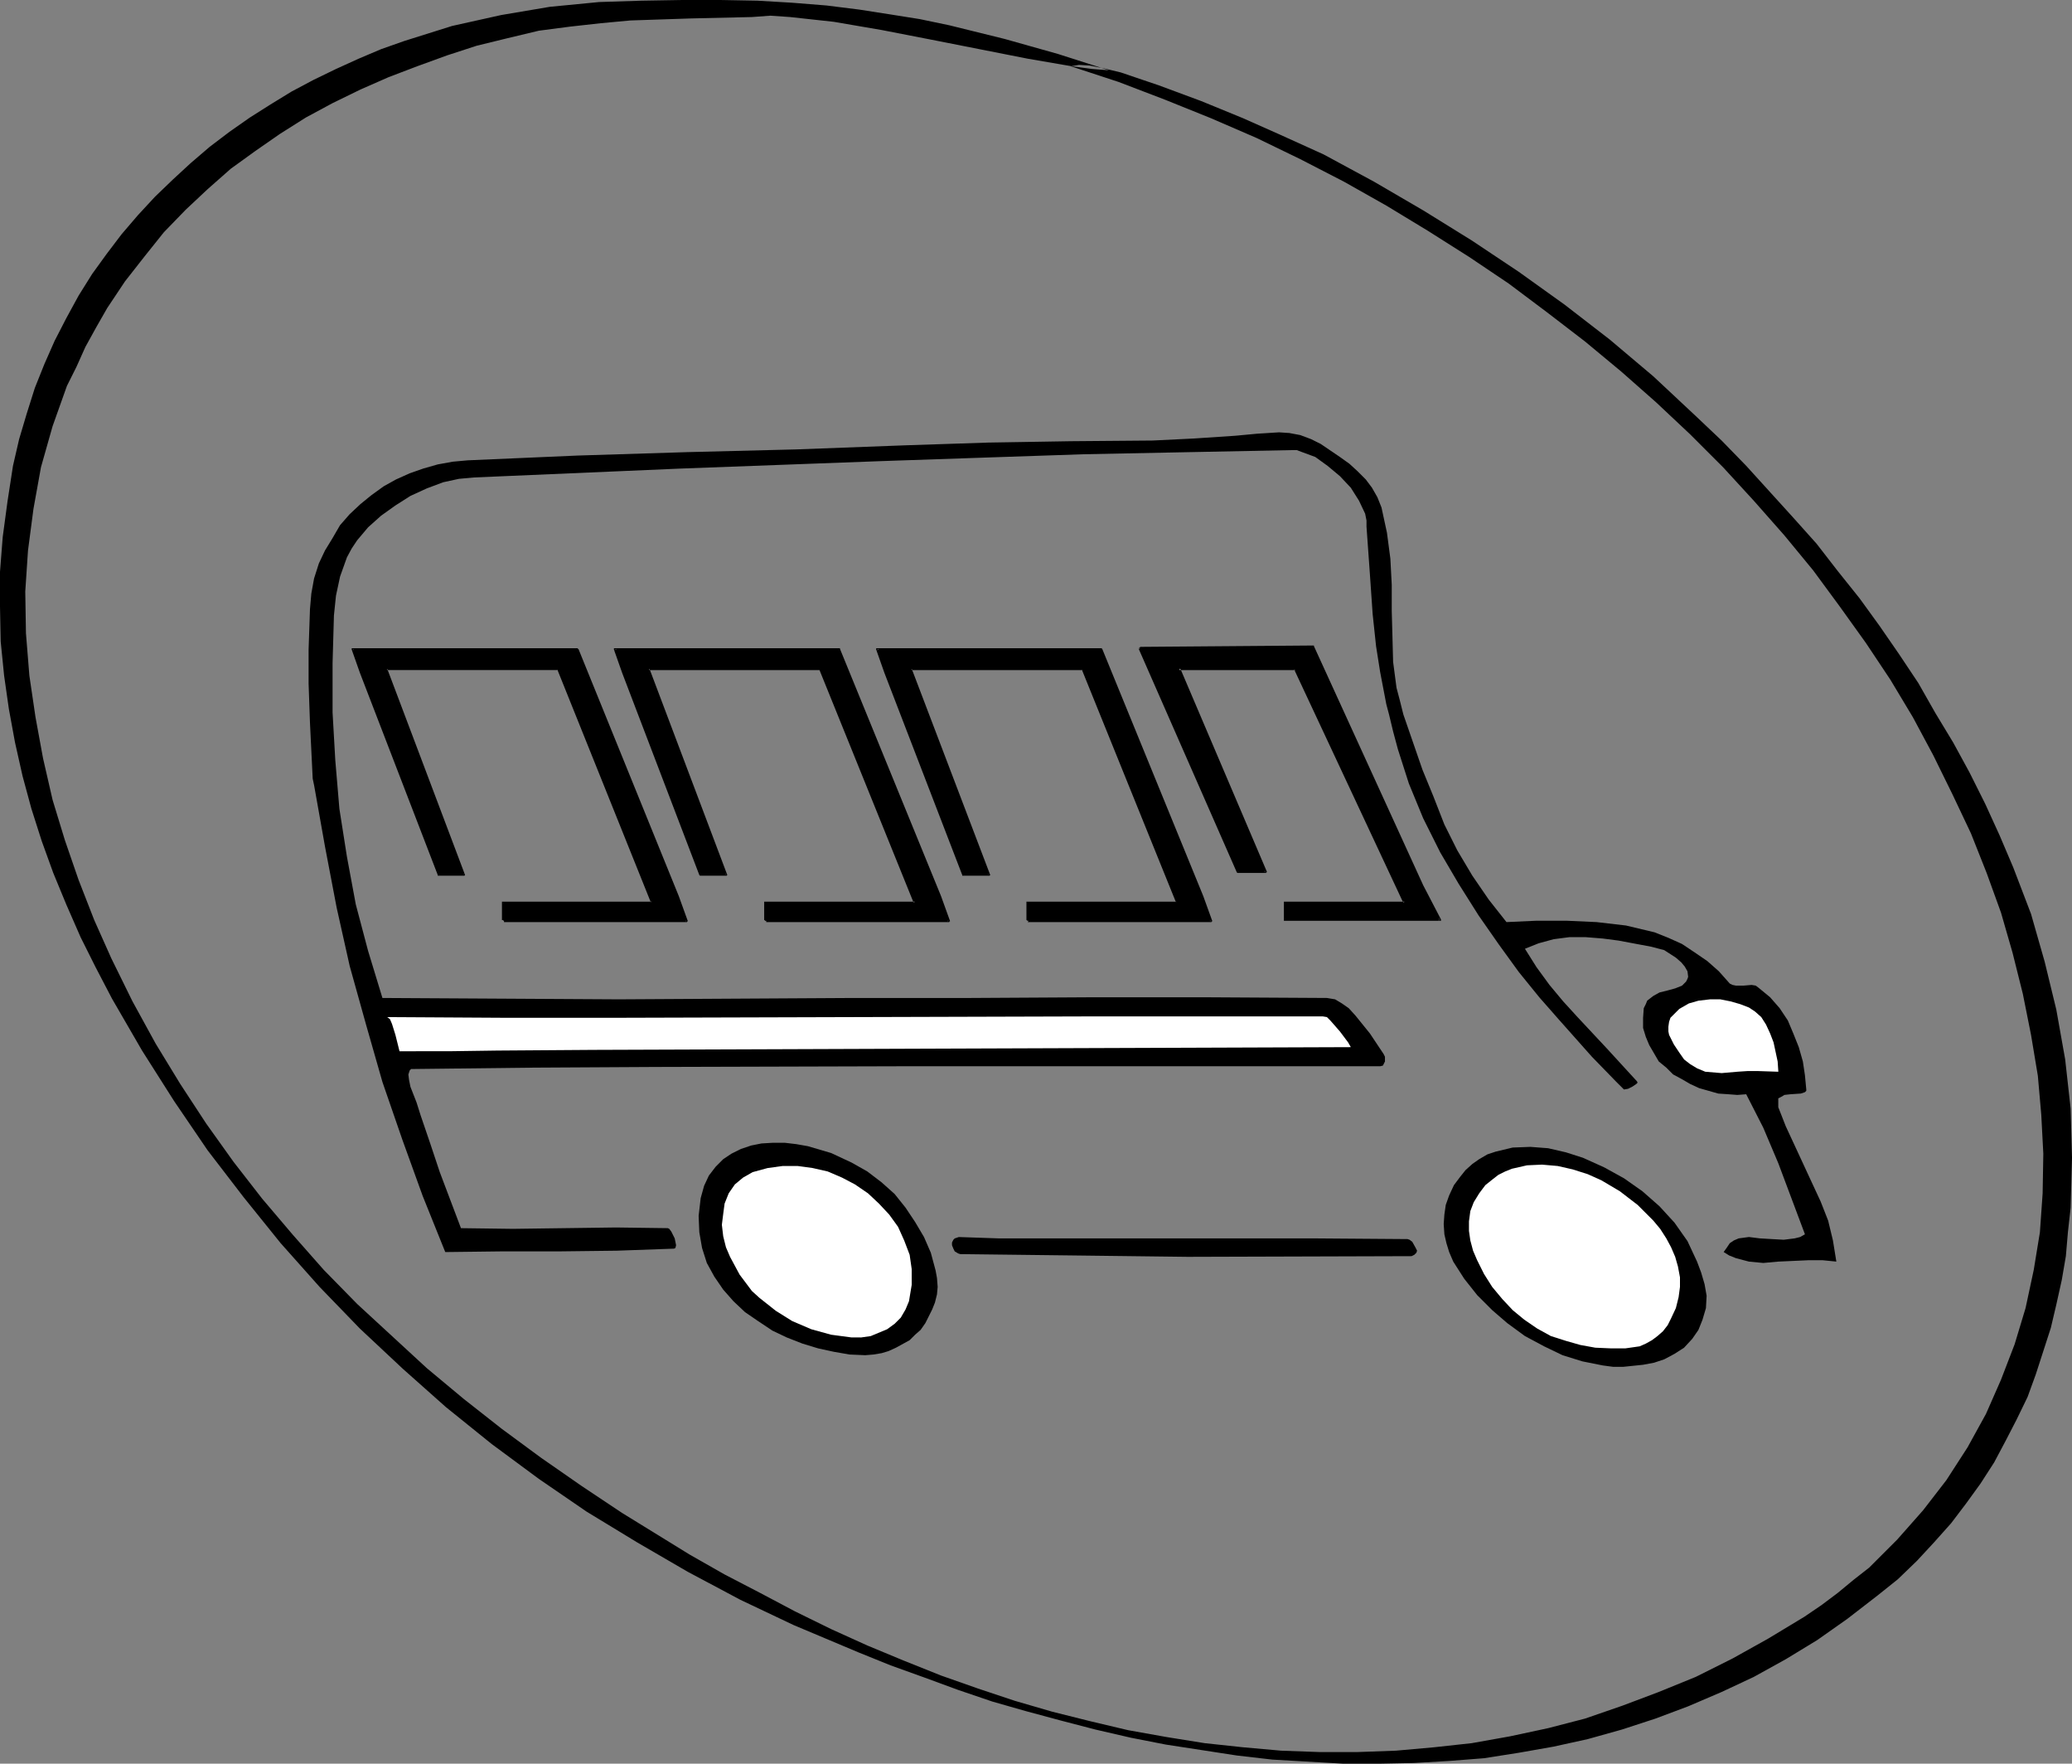<?xml version="1.0" encoding="UTF-8" standalone="no"?>
<svg
   version="1.0"
   width="129.724mm"
   height="110.401mm"
   id="svg17"
   sodipodi:docname="Bus 1.wmf"
   xmlns:inkscape="http://www.inkscape.org/namespaces/inkscape"
   xmlns:sodipodi="http://sodipodi.sourceforge.net/DTD/sodipodi-0.dtd"
   xmlns="http://www.w3.org/2000/svg"
   xmlns:svg="http://www.w3.org/2000/svg">
  <rect width="100%" height="100%" fill="#808080" stroke="none"/>
  <sodipodi:namedview
     id="namedview17"
     pagecolor="#ffffff"
     bordercolor="#000000"
     borderopacity="0.25"
     inkscape:showpageshadow="2"
     inkscape:pageopacity="0.0"
     inkscape:pagecheckerboard="0"
     inkscape:deskcolor="#d1d1d1"
     inkscape:document-units="mm" />
  <defs
     id="defs1">
    <pattern
       id="WMFhbasepattern"
       patternUnits="userSpaceOnUse"
       width="6"
       height="6"
       x="0"
       y="0" />
  </defs>
  <path
     style="fill:#000000;fill-opacity:1;fill-rule:evenodd;stroke:none"
     d="m 444.238,377.509 4.848,-3.879 4.525,-4.363 4.04,-4.363 4.04,-4.525 3.555,-4.687 3.394,-4.687 3.232,-5.01 2.747,-5.171 2.586,-5.01 2.586,-5.333 1.939,-5.333 1.778,-5.495 1.778,-5.495 1.293,-5.495 1.293,-5.818 0.97,-5.656 0.485,-5.656 0.646,-5.818 0.162,-5.979 0.162,-5.818 -0.162,-5.818 -0.162,-5.818 -1.293,-11.636 -2.101,-11.797 -2.747,-11.312 -3.232,-11.312 -4.202,-10.989 -3.232,-7.595 -3.394,-7.434 -3.717,-7.434 -3.878,-7.111 -4.202,-6.949 -4.04,-7.111 -4.525,-6.787 -4.686,-6.787 -4.686,-6.464 -5.171,-6.464 -5.01,-6.464 -5.494,-6.141 -11.15,-12.282 -5.818,-5.979 -6.141,-5.818 -10.019,-9.373 -10.342,-8.727 -10.666,-8.242 -10.827,-7.757 -11.15,-7.434 -11.474,-7.111 -11.635,-6.787 -11.958,-6.464 -10.342,-4.687 -8.726,-3.879 -9.858,-4.04 -10.019,-3.717 -9.05,-3.07 -4.04,-0.97 -3.232,-0.646 -2.586,-0.162 -1.939,0.323 11.312,3.717 10.989,4.202 10.827,4.363 10.827,4.687 10.342,5.01 10.342,5.333 10.019,5.656 9.858,5.979 9.696,6.141 9.373,6.303 9.05,6.787 9.05,6.949 8.565,7.111 8.242,7.272 8.08,7.595 7.757,7.757 7.272,7.919 7.272,8.242 6.787,8.242 6.302,8.565 6.141,8.565 5.818,8.727 5.333,8.888 4.848,9.05 4.525,9.211 4.363,9.211 3.717,9.373 3.394,9.373 2.747,9.535 2.424,9.696 1.939,9.696 1.616,9.696 0.808,9.211 0.485,9.211 -0.162,9.373 -0.646,9.211 -1.454,8.888 -1.939,9.05 -2.586,8.565 -3.232,8.403 -3.555,8.08 -4.363,7.919 -5.01,7.757 -5.494,7.111 -6.141,6.949 -3.232,3.232 -3.394,3.394 -3.717,2.909 -3.717,3.071 -3.878,2.909 -4.04,2.747 -8.565,5.171 -8.403,4.687 -8.726,4.363 -8.726,3.555 -8.565,3.232 -8.888,3.07 -8.726,2.262 -9.05,1.939 -9.05,1.616 -8.888,0.97 -9.05,0.808 -9.05,0.323 h -9.05 l -9.05,-0.323 -9.05,-0.808 -9.05,-0.97 -9.05,-1.454 -9.05,-1.616 -8.888,-2.101 -9.05,-2.262 -8.888,-2.586 -8.726,-2.909 -8.726,-3.07 -8.888,-3.555 -8.565,-3.555 -8.565,-3.879 -8.565,-4.202 -8.242,-4.363 -8.403,-4.363 -8.242,-4.687 -15.998,-9.858 -9.696,-6.464 -9.534,-6.626 -9.211,-6.787 -9.05,-7.111 -8.726,-7.272 -8.242,-7.595 -8.242,-7.595 -7.918,-8.08 -7.272,-8.242 -7.272,-8.565 -6.787,-8.727 -6.464,-9.05 -6.141,-9.373 -5.818,-9.535 -5.494,-10.02 -5.01,-10.181 -4.04,-9.05 -3.717,-9.535 -3.232,-9.373 -2.909,-9.535 -2.262,-9.858 -1.778,-9.696 -1.454,-9.858 -0.808,-10.02 -0.162,-9.858 0.646,-9.696 1.293,-9.858 1.778,-9.858 2.747,-9.696 3.394,-9.535 2.262,-4.525 2.101,-4.687 2.586,-4.687 2.586,-4.525 4.202,-6.303 4.686,-5.979 4.525,-5.656 5.171,-5.333 5.171,-4.848 5.494,-4.848 5.818,-4.202 5.818,-4.04 6.141,-3.879 6.302,-3.394 6.626,-3.232 6.626,-2.909 6.787,-2.586 7.11,-2.586 6.949,-2.262 7.272,-1.778 7.434,-1.778 7.434,-0.97 7.272,-0.808 6.949,-0.646 14.544,-0.485 14.221,-0.323 4.363,-0.323 4.686,0.323 10.342,1.131 11.312,1.939 11.635,2.262 22.947,4.525 10.342,1.778 4.848,0.646 4.04,0.323 -12.12,-3.879 L 237.713,9.211 224.624,5.979 217.675,4.525 210.565,3.394 203.293,2.262 195.536,1.293 187.456,0.646 179.214,0.162 170.488,0 h -9.05 l -9.696,0.162 -10.019,0.323 -11.635,1.131 -11.474,1.939 -11.635,2.586 -11.312,3.555 -5.494,1.939 -5.333,2.262 -5.333,2.424 -5.333,2.586 -5.171,2.747 -5.01,3.07 -4.848,3.07 -4.848,3.394 -4.686,3.555 -4.525,3.879 -4.202,3.879 -4.202,4.04 -4.04,4.363 -3.878,4.525 -3.555,4.687 -3.394,4.687 -3.232,5.171 -2.909,5.333 -2.747,5.333 -2.424,5.495 -2.262,5.656 -1.939,6.141 -1.778,5.979 -1.454,6.303 -1.293,8.403 -1.131,8.403 L 0,135.263 v 8.242 l 0.162,8.242 0.808,8.08 1.131,7.919 1.454,7.919 1.778,7.919 2.101,7.757 2.424,7.595 2.747,7.595 3.07,7.434 3.394,7.757 3.555,7.111 3.878,7.434 7.11,12.282 7.595,11.959 7.918,11.636 8.565,11.151 8.726,10.828 9.211,10.343 9.534,9.858 10.181,9.535 10.181,9.05 10.827,8.727 11.15,8.242 11.312,7.757 11.958,7.272 11.958,6.949 12.443,6.626 12.605,5.979 15.352,6.464 7.595,3.07 8.08,2.909 7.918,2.909 8.08,2.747 7.918,2.262 8.403,2.262 8.08,2.101 8.403,1.939 8.242,1.616 8.403,1.293 8.403,1.293 8.403,0.97 8.403,0.485 8.403,0.485 h 8.403 l 8.242,-0.162 8.403,-0.485 8.242,-0.646 8.242,-1.293 8.242,-1.454 8.08,-1.778 8.08,-2.262 7.918,-2.586 7.757,-2.909 7.918,-3.394 7.595,-3.555 7.595,-4.202 7.434,-4.525 7.11,-5.01 z"
     id="path1" />
  <path
     style="fill:#000000;fill-opacity:1;fill-rule:evenodd;stroke:none"
     d="m 74.336,185.846 2.586,14.544 2.747,14.383 3.07,13.736 3.878,13.898 3.878,13.575 4.686,13.575 4.848,13.413 5.333,13.252 13.413,-0.162 h 13.574 l 13.574,-0.162 13.574,-0.485 0.323,-0.162 0.162,-0.646 -0.323,-1.616 -0.808,-1.616 -0.485,-0.646 -0.323,-0.162 -12.282,-0.162 -12.282,0.162 -12.12,0.162 -12.282,-0.162 -5.01,-13.252 -2.262,-6.787 -2.262,-6.626 -0.97,-3.071 -1.454,-3.717 -0.323,-1.616 -0.162,-1.293 0.323,-0.97 0.323,-0.323 h 0.485 l 28.603,-0.323 28.765,-0.162 57.206,-0.162 h 114.251 l 0.646,-0.162 0.162,-0.323 0.323,-0.646 v -1.131 l -0.323,-0.646 -3.232,-4.848 -3.394,-4.202 -1.616,-1.778 -1.616,-1.131 -1.616,-0.97 -1.939,-0.323 -28.118,-0.162 h -28.118 l -27.957,0.162 h -27.795 l -27.634,0.162 -27.957,0.162 -55.914,-0.323 -3.394,-11.151 -2.909,-10.989 -2.101,-11.312 -1.778,-11.312 -0.97,-11.474 -0.646,-11.312 v -11.636 l 0.323,-11.312 0.485,-4.687 0.97,-4.525 1.616,-4.525 1.131,-2.101 1.293,-1.939 2.586,-3.071 3.07,-2.747 3.394,-2.424 3.555,-2.262 3.878,-1.778 3.878,-1.454 3.717,-0.808 3.555,-0.323 48.803,-2.101 47.834,-1.778 23.755,-0.808 23.917,-0.808 48.803,-0.97 h 1.616 l 1.293,0.485 3.07,1.131 2.909,2.101 2.909,2.424 2.586,2.747 1.939,3.071 1.454,3.07 0.323,1.616 v 1.454 l 0.808,11.312 0.646,9.373 0.808,7.595 0.97,6.141 1.454,7.595 0.646,2.424 0.97,4.04 1.131,4.202 2.586,8.08 3.394,8.242 4.04,8.08 4.363,7.434 4.686,7.434 4.848,6.949 4.686,6.464 4.848,5.979 4.686,5.333 7.757,8.727 5.656,5.818 1.939,1.939 0.97,-0.162 0.97,-0.485 0.97,-0.646 0.323,-0.323 -0.162,-0.323 -7.11,-7.757 -6.949,-7.434 -3.394,-3.717 -3.232,-3.879 -3.07,-4.202 -2.747,-4.363 3.232,-1.293 3.555,-0.97 3.717,-0.485 h 3.878 l 4.04,0.323 3.717,0.485 7.757,1.454 3.07,0.808 2.747,1.778 1.293,1.131 0.808,0.97 0.646,1.131 0.162,1.293 -0.162,0.485 -0.323,0.646 -0.97,0.97 -1.616,0.646 -1.778,0.485 -1.939,0.485 -1.454,0.808 -1.454,1.131 -0.323,0.808 -0.485,0.97 -0.162,2.262 v 2.424 l 0.646,2.101 0.808,1.939 1.131,1.939 1.131,1.939 1.778,1.454 1.616,1.616 2.101,1.131 1.939,1.131 2.101,0.97 2.262,0.646 2.262,0.646 2.424,0.162 2.101,0.162 2.101,-0.162 4.04,7.919 3.555,8.403 6.302,16.807 -1.131,0.646 -1.293,0.323 -2.586,0.323 -2.909,-0.162 -2.747,-0.162 -2.586,-0.323 -2.424,0.323 -1.131,0.485 -0.97,0.646 -0.646,0.97 -0.808,1.131 1.293,0.808 1.616,0.646 3.07,0.808 3.394,0.323 3.555,-0.323 7.11,-0.323 h 3.394 l 3.232,0.323 -0.808,-5.01 -1.131,-4.687 -1.778,-4.525 -2.101,-4.525 -4.04,-8.727 -2.101,-4.525 -1.778,-4.525 v -1.454 -0.646 l 0.646,-0.323 0.808,-0.485 1.454,-0.162 2.424,-0.162 0.97,-0.323 0.323,-0.323 v -0.323 l -0.323,-3.394 -0.485,-3.232 -0.97,-3.394 -1.293,-3.232 -1.293,-3.071 -1.939,-2.909 -2.262,-2.586 -2.747,-2.262 -0.646,-0.485 -0.97,-0.162 -1.939,0.162 h -1.778 l -0.808,-0.162 -0.646,-0.323 -2.586,-2.909 -2.747,-2.424 -3.07,-2.101 -2.909,-1.939 -3.232,-1.454 -3.232,-1.293 -3.394,-0.808 -3.394,-0.808 -6.949,-0.808 -7.11,-0.323 h -7.11 l -7.11,0.323 -4.202,-5.333 -3.878,-5.656 -3.555,-5.979 -3.07,-6.141 -2.586,-6.626 -2.586,-6.303 -4.525,-13.09 -0.808,-3.232 -0.808,-3.071 -0.808,-6.141 -0.162,-6.141 -0.162,-5.979 v -6.141 l -0.323,-6.141 -0.808,-6.141 -1.293,-5.979 -0.97,-2.424 -1.293,-2.262 -1.454,-1.939 -1.939,-1.939 -1.939,-1.778 -2.262,-1.616 -4.525,-3.071 -2.262,-1.131 -2.586,-0.97 -2.586,-0.485 -2.424,-0.162 -5.171,0.323 -5.171,0.485 -9.696,0.646 -9.858,0.485 -19.392,0.162 -19.554,0.323 -19.554,0.646 -25.856,0.97 -25.856,0.646 -25.856,0.808 -26.018,1.131 -3.555,0.323 -3.555,0.646 -3.394,0.97 -3.232,1.131 -3.232,1.454 -2.909,1.616 -2.909,2.101 -2.586,2.101 -2.586,2.424 -2.262,2.586 -1.778,3.07 -1.778,2.909 -1.454,3.071 -1.131,3.555 -0.646,3.555 -0.323,3.717 -0.323,9.535 v 8.08 l 0.323,9.211 0.646,13.252 z"
     id="path2" />
  <path
     style="fill:#000000;fill-opacity:1;fill-rule:evenodd;stroke:none"
     d="m 245.47,292.99 h -9.05 l -9.534,-0.323 -0.97,0.323 -0.323,0.323 -0.323,0.646 v 0.646 l 0.323,0.808 0.323,0.646 0.808,0.485 0.485,0.162 27.149,0.323 26.664,0.323 53.005,-0.162 0.646,-0.323 0.485,-0.485 0.162,-0.485 -0.323,-0.646 -0.808,-1.454 -0.646,-0.485 -0.485,-0.162 -21.816,-0.162 H 289.264 267.286 Z"
     id="path3" />
  <path
     style="fill:#000000;fill-opacity:1;fill-rule:evenodd;stroke:none"
     d="m 344.046,280.385 -1.131,2.424 -0.808,2.262 -0.323,2.262 -0.162,2.262 0.162,2.424 0.485,2.101 0.646,2.101 0.97,2.262 2.586,4.04 3.07,3.879 3.555,3.555 3.555,3.07 4.202,3.071 4.525,2.424 4.363,2.101 4.686,1.454 4.848,0.97 2.424,0.323 h 2.424 l 4.686,-0.485 2.586,-0.485 2.424,-0.808 2.424,-1.293 2.262,-1.454 1.939,-2.101 1.454,-2.101 0.97,-2.424 0.808,-2.747 0.162,-2.909 -0.485,-2.747 -0.808,-2.747 -0.97,-2.586 -2.262,-4.848 -3.07,-4.363 -3.555,-3.879 -4.04,-3.555 -4.363,-3.07 -4.686,-2.586 -5.01,-2.262 -4.04,-1.293 -4.202,-0.97 -4.202,-0.323 -4.202,0.162 -4.04,0.97 -1.939,0.646 -1.939,1.131 -1.616,1.131 -1.616,1.454 -1.293,1.616 z"
     id="path4" />
  <path
     style="fill:#ffffff;fill-opacity:1;fill-rule:evenodd;stroke:none"
     d="m 351.48,280.385 1.616,-1.293 1.454,-1.131 1.616,-0.808 1.616,-0.646 3.555,-0.808 3.555,-0.162 3.717,0.323 3.555,0.808 3.555,1.131 3.232,1.454 4.363,2.586 4.202,3.232 3.717,3.717 1.616,1.939 1.454,2.262 1.131,2.101 0.97,2.262 0.646,2.262 0.485,2.586 v 2.262 l -0.323,2.424 -0.646,2.586 -1.131,2.424 -0.808,1.616 -1.131,1.454 -1.293,1.131 -1.293,0.97 -1.454,0.808 -1.454,0.646 -3.394,0.485 h -3.394 l -3.717,-0.162 -3.555,-0.646 -3.394,-0.97 -3.555,-1.131 -3.232,-1.778 -3.07,-2.101 -2.747,-2.262 -2.424,-2.586 -2.424,-2.909 -1.939,-3.071 -1.616,-3.232 -0.97,-2.262 -0.646,-2.424 -0.323,-2.262 v -2.262 l 0.323,-2.424 0.808,-2.101 1.293,-2.101 z"
     id="path5" />
  <path
     style="fill:#ffffff;fill-opacity:1;fill-rule:evenodd;stroke:none"
     d="m 411.11,253.558 -3.717,0.323 -1.939,-0.162 -1.939,-0.162 -1.939,-0.808 -1.616,-0.97 -1.454,-1.131 -1.131,-1.616 -1.293,-1.939 -1.131,-2.262 -0.162,-0.808 v -1.131 l 0.162,-1.131 0.323,-0.97 2.101,-2.101 2.262,-1.293 2.262,-0.646 2.747,-0.323 h 2.424 l 2.424,0.485 2.262,0.646 2.101,0.808 1.454,0.97 1.454,1.293 1.131,1.778 0.97,2.101 0.808,2.101 0.485,2.262 0.485,2.262 0.162,2.424 -4.848,-0.162 h -2.424 z"
     id="path6" />
  <path
     style="fill:#ffffff;fill-opacity:1;fill-rule:evenodd;stroke:none"
     d="m 140.43,248.387 -22.786,0.162 -11.474,0.162 H 94.536 l -0.97,-3.879 -0.808,-2.586 -0.485,-1.131 -0.646,-0.485 27.472,0.162 h 27.634 l 55.429,-0.162 55.429,-0.162 h 55.429 l 0.97,0.162 0.808,0.808 2.262,2.586 1.939,2.586 0.646,1.131 -44.763,0.162 -44.925,0.162 -44.763,0.162 z"
     id="path7" />
  <path
     style="fill:#000000;fill-opacity:1;fill-rule:evenodd;stroke:none"
     d="m 204.747,320.624 1.939,-0.162 1.939,-0.323 1.616,-0.485 1.778,-0.808 3.232,-1.778 1.293,-1.293 1.293,-1.131 1.131,-1.616 0.808,-1.616 0.808,-1.616 0.646,-1.616 0.485,-1.939 0.162,-1.778 -0.162,-2.101 -0.323,-1.778 -1.131,-4.202 -1.616,-3.717 -2.101,-3.555 -2.262,-3.394 -2.586,-3.232 -3.07,-2.747 -3.394,-2.586 -3.717,-2.101 -4.848,-2.262 -5.494,-1.616 -2.747,-0.485 -2.747,-0.323 h -2.747 l -2.747,0.162 -2.424,0.485 -2.424,0.808 -2.262,1.131 -1.939,1.293 -1.778,1.778 -1.616,2.101 -1.131,2.424 -0.808,2.909 -0.485,4.202 0.162,3.879 0.646,3.717 1.131,3.555 1.778,3.232 2.101,3.071 2.424,2.747 2.747,2.586 3.07,2.101 3.394,2.262 3.394,1.616 3.717,1.454 3.717,1.131 3.717,0.808 3.717,0.646 z"
     id="path8" />
  <path
     style="fill:#ffffff;fill-opacity:1;fill-rule:evenodd;stroke:none"
     d="m 201.515,316.423 -4.848,-0.646 -4.686,-1.293 -4.525,-1.939 -3.878,-2.424 -3.878,-3.07 -1.778,-1.616 -1.454,-1.939 -1.454,-1.939 -1.131,-2.101 -1.131,-2.101 -0.97,-2.262 -0.646,-2.586 -0.323,-2.747 0.323,-2.586 0.323,-2.424 0.97,-2.424 1.454,-2.101 1.939,-1.616 2.262,-1.293 3.555,-0.97 3.555,-0.485 h 3.555 l 3.555,0.485 3.555,0.808 3.394,1.454 3.07,1.616 3.07,2.101 2.586,2.424 2.424,2.586 2.101,2.909 1.454,3.232 1.293,3.394 0.485,3.394 v 3.717 l -0.646,3.879 -0.808,1.939 -1.131,1.939 -1.454,1.454 -1.778,1.293 -1.939,0.808 -1.939,0.808 -2.262,0.323 z"
     id="path9" />
  <path
     style="fill:#000000;fill-opacity:1;fill-rule:evenodd;stroke:none"
     d="m 119.099,217.844 h 43.309 l -1.939,-5.818 -23.917,-58.339 H 83.547 l 1.939,5.495 18.261,47.835 h 5.979 l -18.261,-48.805 40.562,0.162 22.301,55.107 h -35.229 z"
     id="path10" />
  <path
     style="fill:#000000;fill-opacity:1;fill-rule:evenodd;stroke:none"
     d="m 119.099,217.682 h -0.162 v 0 h -0.162 v 0.162 0 0.162 0 0.162 h 0.162 v 0 h 43.47 0.162 v 0 -0.162 h 0.162 v -0.162 l -2.101,-5.818 v 0 l -23.755,-58.501 h -0.162 v -0.162 0 H 83.386 v 0 h -0.162 v 0.162 0 0.162 l 1.939,5.495 18.422,47.835 v 0.162 0 0 h 6.302 v 0 0 0 l 0.162,-0.162 v 0 l -18.422,-48.805 -0.162,0.323 h 40.562 l -0.162,-0.162 22.139,55.107 0.323,-0.162 h -35.39 v 0 h -0.162 v 0 0.162 4.525 0 0.162 h 0.162 v 0 h 0.162 v 0 h 0.162 v -0.162 0 -0.162 -4.363 l -0.162,0.323 h 35.229 v 0 -0.162 h 0.162 v 0 -0.162 0 0 L 132.35,158.211 h -0.162 v 0 0 -0.162 h -0.162 -40.562 v 0 h -0.162 v 0 h -0.162 v 0.162 0 0 l 18.422,48.805 0.162,-0.323 h -5.979 l 0.323,0.323 -18.422,-47.997 -1.939,-5.495 -0.162,0.323 h 53.005 l -0.162,-0.162 23.755,58.501 v 0 l 2.101,5.818 0.162,-0.323 z"
     id="path11" />
  <path
     style="fill:#000000;fill-opacity:1;fill-rule:evenodd;stroke:none"
     d="m 180.992,217.844 h 43.47 l -1.939,-5.818 -23.917,-58.339 h -53.166 l 2.101,5.495 18.261,47.835 h 5.979 l -18.261,-48.805 40.562,0.162 22.462,55.107 H 180.992 Z"
     id="path12" />
  <path
     style="fill:#000000;fill-opacity:1;fill-rule:evenodd;stroke:none"
     d="m 180.992,217.682 v 0 0 h -0.162 v 0.162 0 0.162 0 0.162 h 0.162 v 0 h 43.632 v 0 0 -0.162 h 0.162 v -0.162 l -2.101,-5.818 v 0 l -23.917,-58.501 v 0 -0.162 0 h -53.328 v 0 h -0.162 v 0.162 0 0.162 l 1.939,5.495 18.261,47.835 0.162,0.162 v 0 0 h 6.141 0.162 v 0 0 l 0.162,-0.162 v 0 l -18.422,-48.805 -0.162,0.323 h 40.562 -0.162 l 22.301,55.107 0.323,-0.323 H 180.992 v 0 h -0.162 v 0 0.162 4.525 0 0.162 h 0.162 v 0 h 0.162 v 0 h 0.162 v -0.162 0 -0.162 -4.363 l -0.323,0.323 h 35.552 v 0 -0.162 h 0.162 v 0 -0.162 0 -0.162 L 194.405,158.211 h -0.162 v 0 0 -0.162 h -0.162 -40.562 -0.162 v 0 0 h -0.162 v 0.162 0 0 l 18.422,48.805 0.162,-0.323 h -5.979 l 0.162,0.323 -18.261,-47.997 -1.939,-5.495 -0.323,0.323 h 53.166 l -0.323,-0.162 23.917,58.501 v 0 l 2.101,5.818 0.162,-0.323 z"
     id="path13" />
  <path
     style="fill:#000000;fill-opacity:1;fill-rule:evenodd;stroke:none"
     d="m 243.046,217.844 h 43.47 l -1.939,-5.818 -23.917,-58.339 h -53.166 l 2.101,5.495 18.261,47.835 h 6.141 l -18.422,-48.805 40.562,0.162 22.301,55.107 h -35.39 z"
     id="path14" />
  <path
     style="fill:#000000;fill-opacity:1;fill-rule:evenodd;stroke:none"
     d="m 243.046,217.682 v 0 h -0.162 v 0 0.162 0 0.162 0 0.162 0 h 0.162 43.47 0.162 v 0 -0.162 h 0.162 v -0.162 l -2.101,-5.818 v 0 l -23.917,-58.501 v 0 l -0.162,-0.162 v 0 h -53.166 -0.162 v 0 0.162 0 0.162 l 1.939,5.495 18.422,47.835 v 0.162 0 0 h 6.302 0.162 v 0 0 l 0.162,-0.162 v 0 l -18.584,-48.805 -0.162,0.323 h 40.562 l -0.162,-0.162 22.301,55.107 0.162,-0.162 h -35.39 -0.162 v 0 0 0.162 4.525 0 0.162 0 h 0.162 0.162 v 0 0 -0.162 h 0.162 v -0.162 -4.363 l -0.323,0.323 h 35.39 0.162 v -0.162 h 0.162 v 0 -0.162 0 0 L 256.459,158.211 v 0 0 h -0.162 v -0.162 h -0.162 -40.562 v 0 h -0.162 v 0 h -0.162 v 0.162 0 0 l 18.584,48.805 0.162,-0.323 h -6.141 l 0.323,0.323 -18.422,-47.997 -1.939,-5.495 -0.323,0.323 h 53.166 l -0.323,-0.162 23.917,58.501 v 0 l 2.101,5.818 0.162,-0.323 z"
     id="path15" />
  <path
     style="fill:#000000;fill-opacity:1;fill-rule:evenodd;stroke:none"
     d="m 269.548,153.202 41.208,-0.323 25.856,56.723 4.04,8.08 h -36.522 v -4.202 h 28.28 L 306.555,158.211 h -27.634 l 20.523,47.997 h -6.626 z"
     id="path16" />
  <path
     style="fill:#000000;fill-opacity:1;fill-rule:evenodd;stroke:none"
     d="m 269.548,153.04 v 0 h -0.162 v 0 0.162 0 0.162 0 0 0 l 0.162,0.162 v 0 l 41.208,-0.323 -0.323,-0.162 25.856,56.723 4.202,8.08 0.162,-0.485 h -36.522 l 0.162,0.323 v -4.202 l -0.162,0.323 h 28.28 l 0.162,-0.162 v 0 0 -0.162 -0.162 L 306.716,158.05 v 0 0 h -0.162 -27.634 v 0 h -0.162 v 0 0.162 0.162 l 20.523,47.997 0.162,-0.323 h -6.626 l 0.323,0.162 -23.27,-53.006 -0.162,-0.162 v 0 h -0.162 -0.162 v 0 0.162 0 0.162 l 23.27,53.006 v 0 0 0 l 0.162,0.162 v 0 h 6.626 0.162 v 0 -0.162 0 h 0.162 v -0.162 0 0 l -20.523,-48.158 -0.323,0.485 h 27.634 l -0.323,-0.162 25.856,55.269 0.323,-0.323 h -28.28 -0.162 v 0 h -0.162 v 0 0.162 0 4.202 0 0.162 0 h 0.162 v 0 h 0.162 36.522 0.162 v 0 h 0.162 v 0 -0.162 0 -0.162 0 l -4.202,-8.08 -25.856,-56.562 v 0 -0.162 h -0.162 v 0 0 z"
     id="path17" />
</svg>
